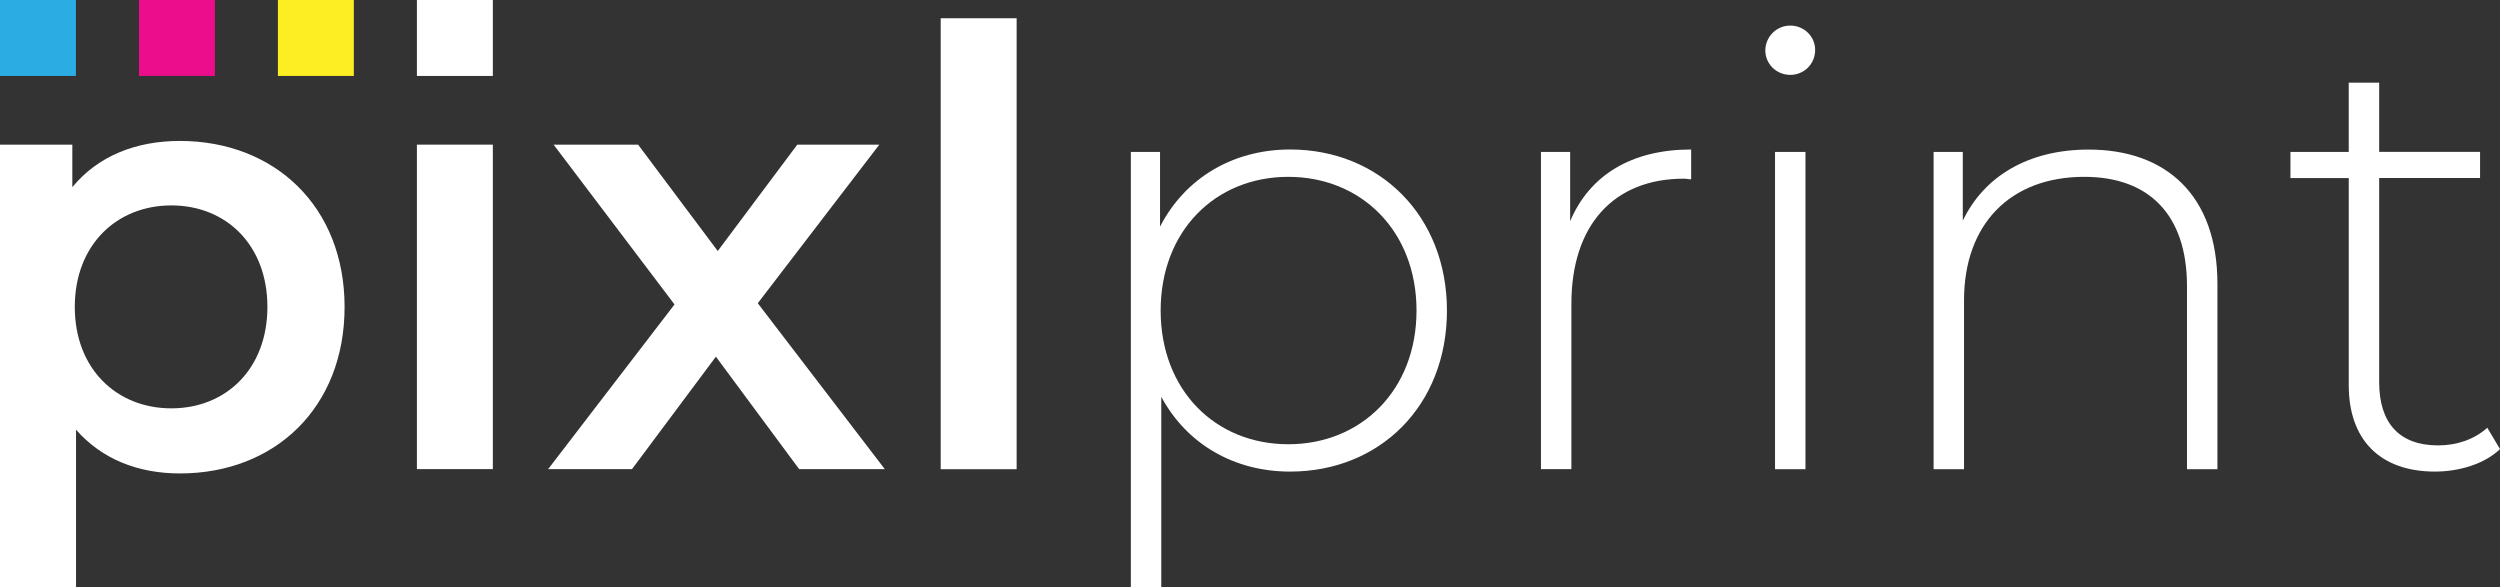 <?xml version="1.0" encoding="utf-8"?>
<!-- Generator: Adobe Illustrator 27.1.1, SVG Export Plug-In . SVG Version: 6.00 Build 0)  -->
<svg version="1.1" id="Layer_1" xmlns="http://www.w3.org/2000/svg" xmlns:xlink="http://www.w3.org/1999/xlink" x="0px" y="0px"
	 viewBox="0 0 283.46 66.56" style="enable-background:new 0 0 283.46 66.56;" xml:space="preserve">
<rect x="0" y="0" width="283.46" height="66.56" fill="#333333" stroke="none"/>
<style type="text/css">
	.st0{fill:#FFFFFF;}
	.st1{fill:#FCEE23;}
	.st2{fill:#EB0D8C;}
	.st3{fill:#2BACE2;}
</style>
<g>
	<path class="st0" d="M39.07,34.8c0,11.44-7.92,18.88-18.67,18.88c-4.69,0-8.82-1.58-11.78-4.96v17.85H0V16.4h8.2v4.82
		c2.89-3.51,7.17-5.24,12.2-5.24C31.15,15.99,39.07,23.43,39.07,34.8z M30.32,34.8c0-7.03-4.69-11.51-10.89-11.51
		S8.48,27.77,8.48,34.8S13.23,46.3,19.43,46.3S30.32,41.82,30.32,34.8z"/>
	<path class="st0" d="M47.27,16.4h8.61v36.79h-8.61V16.4z"/>
	<path class="st0" d="M90.61,53.19l-9.44-12.75l-9.51,12.75h-9.51l14.33-18.67L62.77,16.4h9.58l9.03,12.06L90.4,16.4h9.3
		L85.92,34.38l14.4,18.81H90.61z"/>
	<path class="st0" d="M106.66,2.07h8.61v51.13h-8.61V2.07z"/>
	<path class="st0" d="M164.06,35.21c0,10.82-7.65,18.26-17.78,18.26c-6.34,0-11.71-3.1-14.61-8.48v21.57h-3.45V17.23h3.31v8.47
		c2.83-5.51,8.27-8.75,14.75-8.75C156.41,16.95,164.06,24.46,164.06,35.21z M160.61,35.21c0-9.03-6.27-15.16-14.54-15.16
		s-14.47,6.13-14.47,15.16c0,9.03,6.2,15.16,14.47,15.16S160.61,44.24,160.61,35.21z"/>
	<path class="st0" d="M191.75,16.95v3.38c-0.28,0-0.55-0.07-0.83-0.07c-7.99,0-12.75,5.31-12.75,14.19v18.74h-3.45V17.23h3.31v7.85
		C180.25,19.84,185,16.95,191.75,16.95z"/>
	<path class="st0" d="M200.16,5.72c0-1.52,1.24-2.82,2.82-2.82c1.58,0,2.83,1.24,2.83,2.76c0,1.58-1.24,2.83-2.83,2.83
		C201.4,8.48,200.16,7.24,200.16,5.72z M201.26,17.23h3.45v35.97h-3.45V17.23z"/>
	<path class="st0" d="M251.42,32.18v21.02h-3.45V32.45c0-8.13-4.34-12.4-11.64-12.4c-8.47,0-13.64,5.44-13.64,13.99v19.16h-3.45
		V17.23h3.31v7.79c2.41-5.03,7.44-8.06,14.26-8.06C245.57,16.95,251.42,22.12,251.42,32.18z"/>
	<path class="st0" d="M283.46,50.92c-1.79,1.72-4.69,2.55-7.37,2.55c-6.34,0-9.78-3.72-9.78-9.78v-23.5h-6.61v-2.96h6.61V9.37h3.45
		v7.85h11.44v2.96h-11.44v23.15c0,4.62,2.27,7.17,6.68,7.17c2.14,0,4.13-0.69,5.58-2L283.46,50.92z"/>
</g>
<rect x="47.27" class="st0" width="8.61" height="8.61"/>
<rect x="31.51" class="st1" width="8.61" height="8.61"/>
<rect x="15.76" class="st2" width="8.61" height="8.61"/>
<rect x="0" class="st3" width="8.61" height="8.61"/>
</svg>
